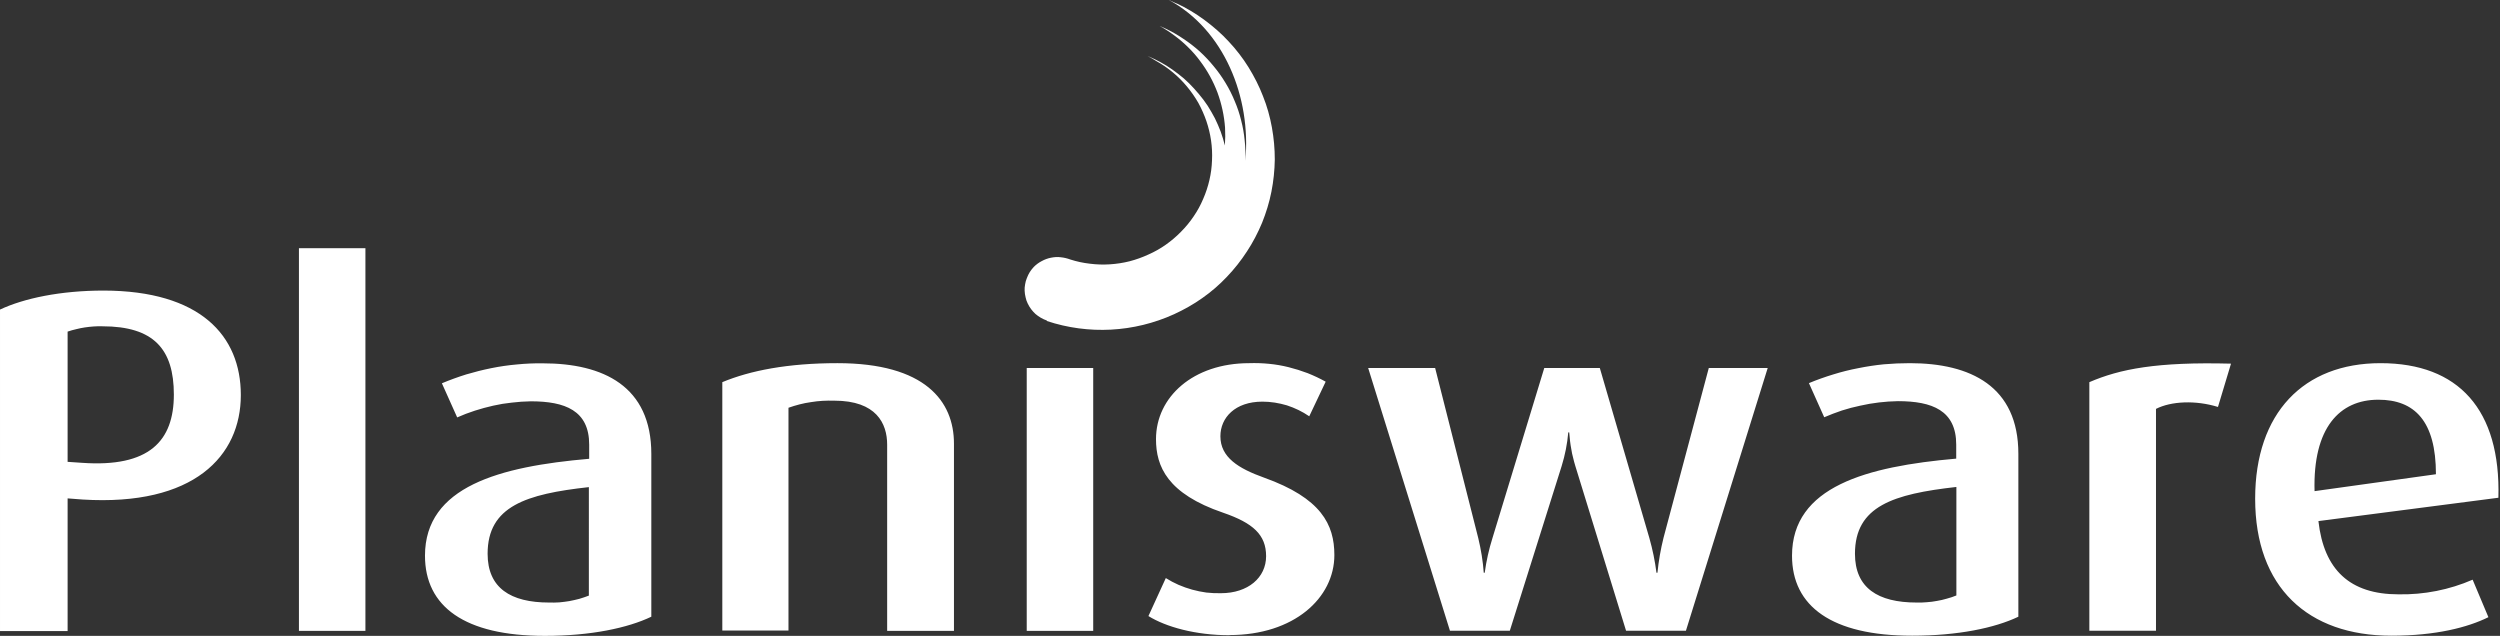 <svg version="1.2" xmlns="http://www.w3.org/2000/svg" viewBox="0 0 1553 395" width="1553" height="395"><rect x="0" y="0" width="1553" height="395" fill="#333333" stroke="none"/><defs><clipPath clipPathUnits="userSpaceOnUse" id="cp1"><path d="m1552 0v395h-1552v-395z"/></clipPath></defs><style>.a{fill:#fff}</style><g clip-path="url(#cp1)"><path class="a" d="m730.7 2.1c-1.5-0.7-3.1-1.4-4.6-2.1 34.3 18.5 51.2 60.4 47.5 99.9q0.3-6.3-0.4-12.6-0.6-6.4-2.2-12.5-1.5-6.2-4-12-2.4-5.9-5.7-11.3-3.3-5.5-7.4-10.4-4-4.9-8.7-9.2-4.8-4.3-10.1-7.8-5.3-3.6-11-6.3c-1.3-0.6-2.6-1.1-3.8-1.7q4.9 2.7 9.4 6.1 4.5 3.3 8.5 7.3 4 3.9 7.3 8.4 3.4 4.5 6.1 9.4 2.7 4.9 4.7 10.2 1.9 5.2 3.1 10.7 1.2 5.5 1.6 11.1 0.3 5.5-0.1 11.1-1.1-4.4-2.6-8.6-1.6-4.2-3.6-8.3-2.1-4-4.5-7.8-2.5-3.8-5.4-7.2-2.9-3.5-6.1-6.7-3.2-3.2-6.8-5.9-3.6-2.8-7.4-5.2-3.9-2.4-8-4.3c-1.2-0.6-2.4-1.1-3.6-1.6q2.8 1.5 5.5 3.2 5.4 3 10.2 7 4.8 4 8.7 8.7 4 4.8 7.1 10.2 3 5.5 5 11.3 2 5.9 2.9 12 0.9 6.2 0.6 12.4-0.2 6.2-1.6 12.2-1.4 6.1-3.9 11.8-2.4 5.7-5.9 10.8-3.5 5.2-7.9 9.6-4.3 4.4-9.4 8-5.1 3.6-10.8 6.1-5.6 2.6-11.7 4.2-6 1.5-12.3 1.9-6.2 0.4-12.4-0.4-6.2-0.7-12.1-2.6c-1.9-0.7-3.9-1.2-6-1.4-2-0.3-4.1-0.1-6.1 0.3q-3 0.6-5.7 2.1c-1.8 0.9-3.5 2.2-4.9 3.6q-1.4 1.5-2.5 3.2-1.1 1.8-1.8 3.7-0.8 1.9-1.1 3.9-0.4 2-0.3 4 0.1 2.1 0.6 4.1 0.4 2 1.3 3.8 0.9 1.9 2.1 3.5 1.2 1.6 2.7 3c2.1 1.8 4.5 3.2 7.1 4.1v0.3c25.9 8.6 54.1 7.1 79-4.2 6.1-2.8 12-6.1 17.5-10q8.3-5.8 15.3-13.2c4.6-4.8 8.8-10.1 12.5-15.8 3.7-5.6 6.8-11.6 9.4-17.8 2.5-6.2 4.5-12.7 5.8-19.3 1.3-6.6 2-13.3 2.1-20 0-6.7-0.6-13.4-1.8-20-1.2-6.6-3-13.1-5.5-19.3-2.4-6.3-5.5-12.3-9-18-3.6-5.8-7.7-11.1-12.3-16-4.6-5-9.7-9.4-15.1-13.4-5.4-4-11.2-7.5-17.3-10.3z"/><path fill-rule="evenodd" class="a" d="m51.2 310.3l-9.2-0.7v82.4h-42v-199.7c14.9-7 37.6-11.8 64.4-11.8 59.9 0.1 85.2 27.9 85.2 64.9 0 37.8-29 69.2-98.4 64.9zm12.5-107.6q-2.8-0.1-5.5 0.1-2.8 0.2-5.5 0.6-2.7 0.4-5.4 1.1-2.7 0.6-5.3 1.5v80.9l8.8 0.6c42 3 57.2-13.6 57.2-42.4 0-28.2-12.5-42.4-44.4-42.4zm163.3-48.5v237.7h-41.3v-237.7zm111.4 240.8c-49.8 0-74.4-18.2-74.4-49.8 0-43 46.4-55.4 102-60.2v-8.8c0-21.2-15-26.9-36.3-26.9q-5.9 0.1-11.7 0.8-5.9 0.6-11.6 1.9-5.8 1.3-11.4 3.1-5.6 1.8-11 4.2l-9.5-21.2q7.4-3.1 15.1-5.5 7.7-2.3 15.6-3.9 7.9-1.6 15.9-2.3 8-0.8 16-0.7c37.7 0 67.5 14.2 67.5 56.3v101.1c-14.6 7-37.6 11.9-66 11.9zm27.4-92.4c-38.9 4.3-62.9 11.8-62.9 41.4 0 21.2 14.2 30.3 38.2 30.3q3.2 0.1 6.3-0.1 3.2-0.3 6.3-0.8 3.1-0.6 6.2-1.4 3-0.9 5.9-2zm185.3 89.3v-115.7c0-13.1-6.7-27.3-32.8-27.3q-3.7-0.1-7.3 0.1-3.6 0.2-7.2 0.8-3.6 0.5-7.1 1.4-3.5 0.9-6.9 2.1v138.4h-41.1v-154.3c17.3-7.2 40.7-11.8 71.5-11.8 54.5 0 72.4 23.6 72.4 50v116.3zm86.7-163.3h41.3v163.3h-41.3zm126 166c-21.3 0-39.6-5.2-50.4-11.9l10.8-23.6q3.8 2.4 7.9 4.2 4.2 1.8 8.5 3 4.4 1.2 8.8 1.8 4.5 0.5 9 0.4c16.9 0 28.1-9.7 28.1-23 0-13.3-8.1-20.6-26.7-27-34.6-11.8-41.7-28.7-41.7-45.7 0-26.2 23.1-47.2 57.9-47.2q6.2-0.2 12.3 0.4 6.2 0.6 12.2 2.1 6 1.5 11.8 3.7 5.8 2.3 11.2 5.3l-10.2 21.5q-3.2-2.2-6.7-3.9-3.5-1.7-7.2-2.9-3.7-1.1-7.5-1.7-3.9-0.6-7.7-0.6c-17 0-26.1 10-26.1 21.5 0 13.1 11.2 20 27.1 25.7 35.5 12.7 43.7 29.1 43.7 48.1 0 26.7-25.1 49.7-65.1 49.7zm246.3-2.8l-31.5-102.3q-0.8-2.6-1.4-5.2-0.7-2.5-1.1-5.2-0.5-2.6-0.8-5.2-0.3-2.7-0.5-5.3h-0.6c-0.6 7.1-2 14.1-4.1 20.9l-32.2 102.3h-37.2l-50.8-163.2h41.6l26.8 105.7c1.7 7.1 2.9 14.3 3.4 21.5h0.6c1-7.3 2.6-14.5 4.8-21.5l32.2-105.7h34.5l30.8 105.7q3 10.6 4.4 21.5h0.6q1.1-11 3.8-21.8l28.1-105.4h36.6l-50.8 163.2zm177.6 3.1c-49.7 0-74.5-18.2-74.5-49.7 0-43 46.4-55.4 102-60.3v-8.7c0-21.2-14.9-27-36.2-27q-5.9 0.1-11.8 0.8-5.9 0.7-11.6 2-5.8 1.2-11.4 3-5.6 1.9-11 4.2l-9.5-21.2q7.5-3.1 15.1-5.4 7.7-2.4 15.6-3.9 7.9-1.6 15.9-2.4 8-0.7 16.1-0.7c37.6 0 67.4 14.3 67.4 56.3v101.2c-14.6 7-37.6 11.8-66 11.8zm27.6-92.4c-39 4.4-63 11.8-63 41.5 0 21.2 14.2 30.3 38.3 30.3q3.2 0.1 6.3-0.2 3.2-0.2 6.3-0.8 3.1-0.5 6.1-1.4 3.1-0.8 6-2zm124-48.5v137.8h-41.4v-154.4c19-8.2 42-12.7 88-11.5l-8.1 26.9c-13.9-4.3-29.1-3.6-38.5 1.2zm100.9 69.7c3.4 30.3 19.6 45.5 49.7 45.5 15.9 0.3 31.6-2.8 46.1-9.1l9.8 23.3c-12.8 6.3-32.5 11.5-60.3 11.5-51.8 0-84.6-30-84.6-85.1 0-53.3 30.1-84.2 77.9-84.2 48.4 0 74.7 28.8 73.2 83.6zm-2.4-18.6l75.4-10.5c0-33-13.2-46.3-35.8-46.3-24.1 0-40.7 17.5-39.6 56.8zm-60-52.3q0.1 0 0.1 0zm99.5-4.5q0.1 0 0.1 0z"/></g></svg>